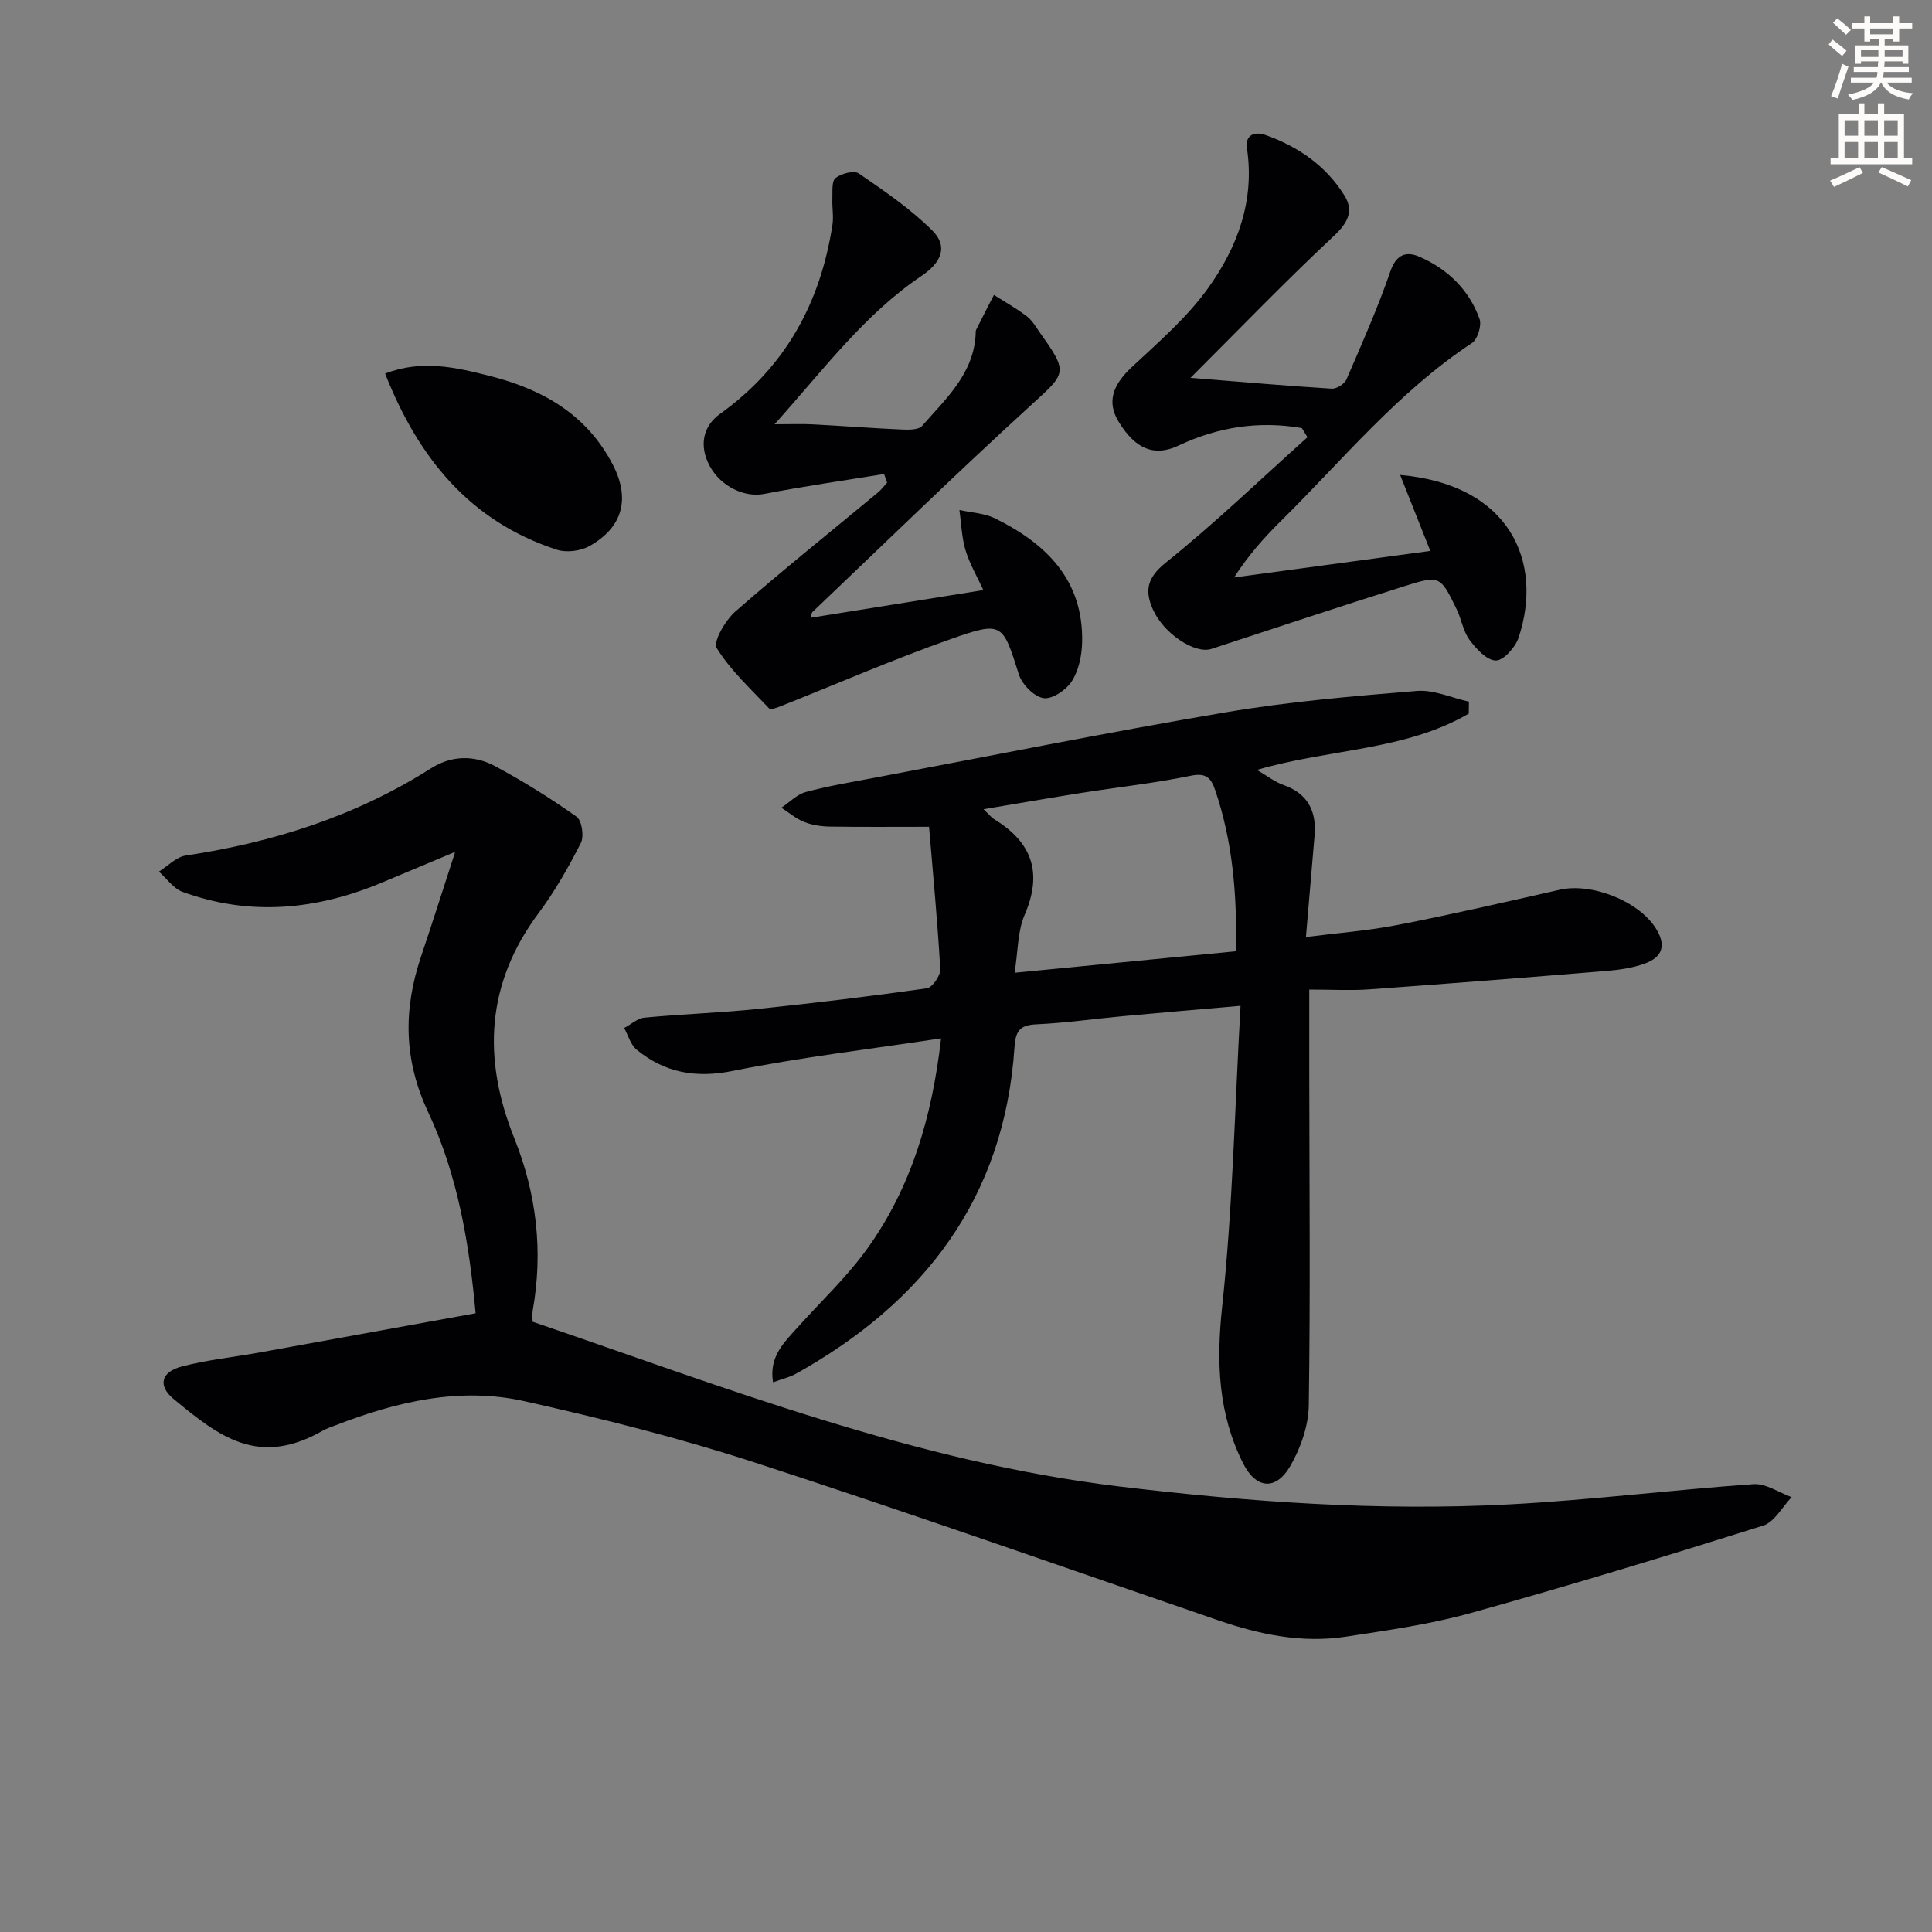 <svg enable-background="new 0 0 400 400" viewBox="0 0 400 400" xmlns="http://www.w3.org/2000/svg"><rect x="0" y="0" width="400" height="400" fill="#808080" stroke="none"/><path d="m378.6 9.2.8-1c.9.7 1.9 1.4 2.9 2.3l-.9 1.1c-1.1-.9-2-1.7-2.8-2.4zm.5 10.7c.9-2.1 1.6-4.3 2.3-6.7.4.2.8.4 1.3.6-.7 2.1-1.5 4.3-2.2 6.6zm.4-15.2.9-.9c1 .8 2 1.6 2.8 2.4l-1 1c-1-.9-1.9-1.8-2.7-2.5zm12.5-1.3h1.2v1.4h2.7v1.1h-2.7v2.7h-1.2v-.5h-1.8v1.3h4.9v3.8h-1.2v-.5h-3.7c0 .4-.1.9-.1 1.2h5.1v1h-5.2c0 .5-.1.9-.2 1.2h6v1h-5.2c1.1 1.3 2.9 2 5.5 2.2-.4.4-.7.8-.9 1.3-2.9-.5-4.8-1.6-5.7-3.5h-.1c-.8 1.7-2.7 2.9-5.9 3.6-.2-.4-.6-.8-.9-1.1 2.8-.6 4.6-1.4 5.4-2.5h-4.8v-1h5.3c.1-.3.2-.7.2-1.2h-4.9v-1h5c0-.4 0-.8.1-1.2h-3.6v.5h-1.2v-3.8h4.9v-1.3h-1.8v.5h-1.2v-2.7h-2.6v-1.1h2.6v-1.4h1.2v1.4h4.7v-1.4zm-6.7 8.4h3.6c0-.4 0-.9 0-1.4h-3.6zm1.9-4.7h4.7v-1.2h-4.7zm6.7 3.3h-3.7v1.4h3.7z" fill="#fcfbfa"/><path d="m384.7 21.4h1.3v2.2h2.8v-2.2h1.3v2.2h4.1v9.1h1.7v1.3h-16.9v-1.3h1.7v-9.1h4.1v-2.2zm.3 13.2.7 1.2c-1.8.9-3.8 1.9-6 2.9-.2-.4-.5-.8-.8-1.3 2.4-1 4.4-2 6.1-2.8zm-3.1-6.5h2.8v-3.2h-2.8zm0 4.6h2.8v-3.3h-2.8zm4.1-4.6h2.8v-3.2h-2.8zm0 4.6h2.8v-3.3h-2.8zm3.6 1.9c2.1.9 4.1 1.8 6.1 2.7l-.7 1.3c-2.2-1.1-4.2-2-6.1-2.9zm3.3-9.7h-2.8v3.2h2.8zm-2.8 7.8h2.8v-3.3h-2.8z" fill="#fcfbfa"/><g fill="#010103"><path d="m98.47 271.9c-1.29-14.15-3.64-28.48-9.8-41.6-5.13-10.9-5.18-21.31-1.49-32.28 2.32-6.89 4.52-13.83 7.06-21.65-5.59 2.34-10.39 4.36-15.19 6.37-13.52 5.66-27.29 7.01-41.26 1.91-1.89-.69-3.28-2.76-4.89-4.19 1.84-1.15 3.58-3.03 5.55-3.33 18.11-2.72 35.2-8.16 50.75-18.04 4.28-2.72 8.99-2.78 13.29-.47 5.83 3.12 11.48 6.65 16.88 10.47 1.1.78 1.59 4.06.89 5.44-2.55 5.01-5.36 9.98-8.72 14.48-10.92 14.63-11.68 30.16-5.06 46.65 4.61 11.5 6 23.41 3.81 35.68-.14.8-.02 1.64-.02 2.31 39.94 13.64 79.26 29.04 121.49 34.11 26.8 3.21 53.67 5.12 80.64 3.71 16.9-.89 33.74-3.01 50.64-4.19 2.56-.18 5.26 1.74 7.9 2.69-1.95 2.02-3.55 5.15-5.9 5.89-20.08 6.32-40.22 12.45-60.5 18.09-8.44 2.35-17.22 3.58-25.91 4.91-9.07 1.38-17.83-.44-26.43-3.4-32.01-11-63.93-22.26-96.11-32.72-15.57-5.06-31.54-9.06-47.53-12.64-13.37-2.99-26.42.09-39.02 4.97-.93.36-1.89.67-2.75 1.16-13.28 7.56-21.41 1.23-30.84-6.58-3.31-2.74-2.64-5.6 1.68-6.73 5.26-1.38 10.74-1.93 16.11-2.9 14.67-2.65 29.35-5.33 44.73-8.12z"/><path d="m304.09 147.74c-13.19 7.71-28.73 7.24-43.86 11.66 2.18 1.27 3.71 2.49 5.44 3.1 5.05 1.77 6.92 5.36 6.5 10.44-.56 6.75-1.15 13.5-1.79 21.06 6.41-.82 12.8-1.29 19.04-2.51 11.22-2.18 22.37-4.76 33.52-7.28 6.54-1.48 16.2 2.28 19.82 7.9 2.24 3.48 1.58 6.04-2.34 7.43-2.46.87-5.16 1.26-7.78 1.48-16.39 1.35-32.79 2.64-49.19 3.82-3.77.27-7.58.04-12.38.04v17.6c.02 22.82.24 45.64-.1 68.45-.06 4.25-1.68 8.89-3.84 12.61-2.98 5.12-7.08 4.73-9.75-.56-5.17-10.26-5.58-20.92-4.35-32.41 2.19-20.44 2.61-41.07 3.81-62.33-9.02.79-16.7 1.44-24.38 2.15-5.95.55-11.89 1.41-17.86 1.68-3.44.15-4.34 1.36-4.56 4.73-2.08 31.19-18.67 52.8-45.26 67.63-1.28.71-2.77 1.04-4.73 1.76-.88-5.29 2.28-8.25 5.09-11.37 4.88-5.44 10.28-10.5 14.5-16.41 8.96-12.54 13.3-26.92 15.2-43.43-14.75 2.24-29.05 3.91-43.12 6.74-7.69 1.55-14.07.38-19.91-4.39-1.25-1.02-1.74-2.97-2.59-4.49 1.41-.74 2.76-2.01 4.23-2.15 7.77-.74 15.58-.99 23.34-1.79 11.72-1.21 23.43-2.63 35.1-4.28 1.14-.16 2.86-2.65 2.78-3.97-.56-9.91-1.51-19.8-2.32-29.47-7.34 0-13.91.06-20.48-.04-1.8-.03-3.69-.3-5.35-.95-1.71-.67-3.17-1.95-4.74-2.96 1.67-1.12 3.21-2.75 5.05-3.25 4.63-1.25 9.39-2.04 14.11-2.93 24.28-4.58 48.52-9.46 72.88-13.58 13.05-2.21 26.31-3.34 39.52-4.42 3.51-.29 7.18 1.43 10.78 2.22-.01.81-.02 1.64-.03 2.47zm-48.2 49.21c.24-11.73-.67-22.72-4.31-33.39-.86-2.51-1.88-3.61-5.05-2.95-7.46 1.54-15.07 2.36-22.61 3.55-6.54 1.03-13.07 2.17-20.29 3.38 1.21 1.16 1.62 1.71 2.17 2.05 7.86 4.78 10.12 11.08 6.34 19.82-1.48 3.42-1.36 7.53-2.08 11.99 15.89-1.54 30.7-2.98 45.83-4.45z"/><path d="m183.04 98.14c-8.3 1.35-16.62 2.54-24.88 4.13-3.89.75-8.9-1.42-11.27-5.88-2.16-4.09-1.39-8.14 2.2-10.71 13.53-9.69 20.77-22.97 23.26-39.13.27-1.74-.09-3.56-.02-5.34.07-1.5-.19-3.66.65-4.34 1.18-.95 3.83-1.64 4.84-.95 5.29 3.63 10.68 7.3 15.2 11.8 3.25 3.23 2.01 6.54-2.21 9.39-11.77 7.93-20.12 19.2-30.44 30.73 3.52 0 5.75-.1 7.95.02 6.14.32 12.27.8 18.41 1.07 1.41.06 3.44.09 4.18-.75 4.88-5.58 10.63-10.73 11.09-18.91.02-.33-.04-.71.1-.99 1.2-2.42 2.45-4.82 3.68-7.22 2.29 1.46 4.69 2.8 6.84 4.45 1.15.88 1.91 2.29 2.78 3.51 5.83 8.17 5.32 8.24-1.86 14.79-15.37 14.02-30.26 28.56-45.34 42.91-.2.19-.18.6-.35 1.18 11.68-1.87 23.24-3.73 35.74-5.73-1.27-2.77-2.82-5.39-3.68-8.23-.81-2.67-.88-5.56-1.27-8.35 2.47.55 5.17.65 7.38 1.74 10.63 5.24 18.32 12.79 18.02 25.67-.06 2.73-.7 5.8-2.13 8.04-1.15 1.8-4.08 3.79-5.87 3.5-1.96-.31-4.45-2.84-5.1-4.92-3.34-10.56-3.37-11.08-13.94-7.36-12.01 4.23-23.71 9.33-35.56 14.03-.7.28-1.91.69-2.2.38-3.8-4.03-7.98-7.86-10.85-12.49-.8-1.3 1.78-5.75 3.85-7.57 9.64-8.44 19.65-16.45 29.51-24.63.71-.59 1.28-1.36 1.92-2.05-.2-.6-.42-1.2-.63-1.79z"/><path d="m269.54 88.63c-8.86-1.54-17.36-.24-25.53 3.62-4.98 2.35-8.9.8-12.4-4.92-2.47-4.02-1.3-7.57 2.67-11.28 5.55-5.19 11.46-10.28 15.84-16.39 6.05-8.43 9.68-18.07 8.05-28.94-.44-2.95 1.74-3.52 3.86-2.76 6.75 2.39 12.49 6.36 16.31 12.5 2.04 3.27.68 5.73-2.27 8.48-9.89 9.24-19.28 19-29.59 29.29 10.86.87 20.05 1.67 29.25 2.24 1 .06 2.63-.97 3.04-1.91 3.2-7.4 6.48-14.79 9.1-22.4 1.24-3.59 3.38-4.15 6-3.01 5.84 2.54 10.28 6.83 12.45 12.88.49 1.36-.41 4.23-1.59 5.01-15.2 10.03-26.63 24.07-39.39 36.68-3.52 3.48-6.84 7.16-9.84 11.84 13.5-1.83 26.99-3.65 40.63-5.5-2.12-5.34-4.07-10.26-6.24-15.72 22.71 1.97 29.71 17.97 24.53 33.65-.66 2-3.1 4.76-4.71 4.76-1.86 0-4.08-2.41-5.46-4.27-1.33-1.8-1.67-4.3-2.68-6.38-3.37-6.92-3.46-7.06-10.99-4.68-13.29 4.19-26.52 8.59-39.77 12.93-3.38 1.11-9.87-3.1-12.13-8.21-1.7-3.84-1.22-6.52 2.68-9.65 10.18-8.17 19.61-17.25 29.34-25.97-.39-.64-.78-1.27-1.16-1.89z"/><path d="m79.73 77.34c7.71-2.96 14.77-1.26 21.87.55 10.88 2.78 19.93 8 25.28 18.33 3.62 7 2.09 12.92-4.79 16.81-1.86 1.05-4.8 1.44-6.8.78-17.94-5.84-28.65-18.93-35.56-36.47z"/></g></svg>
